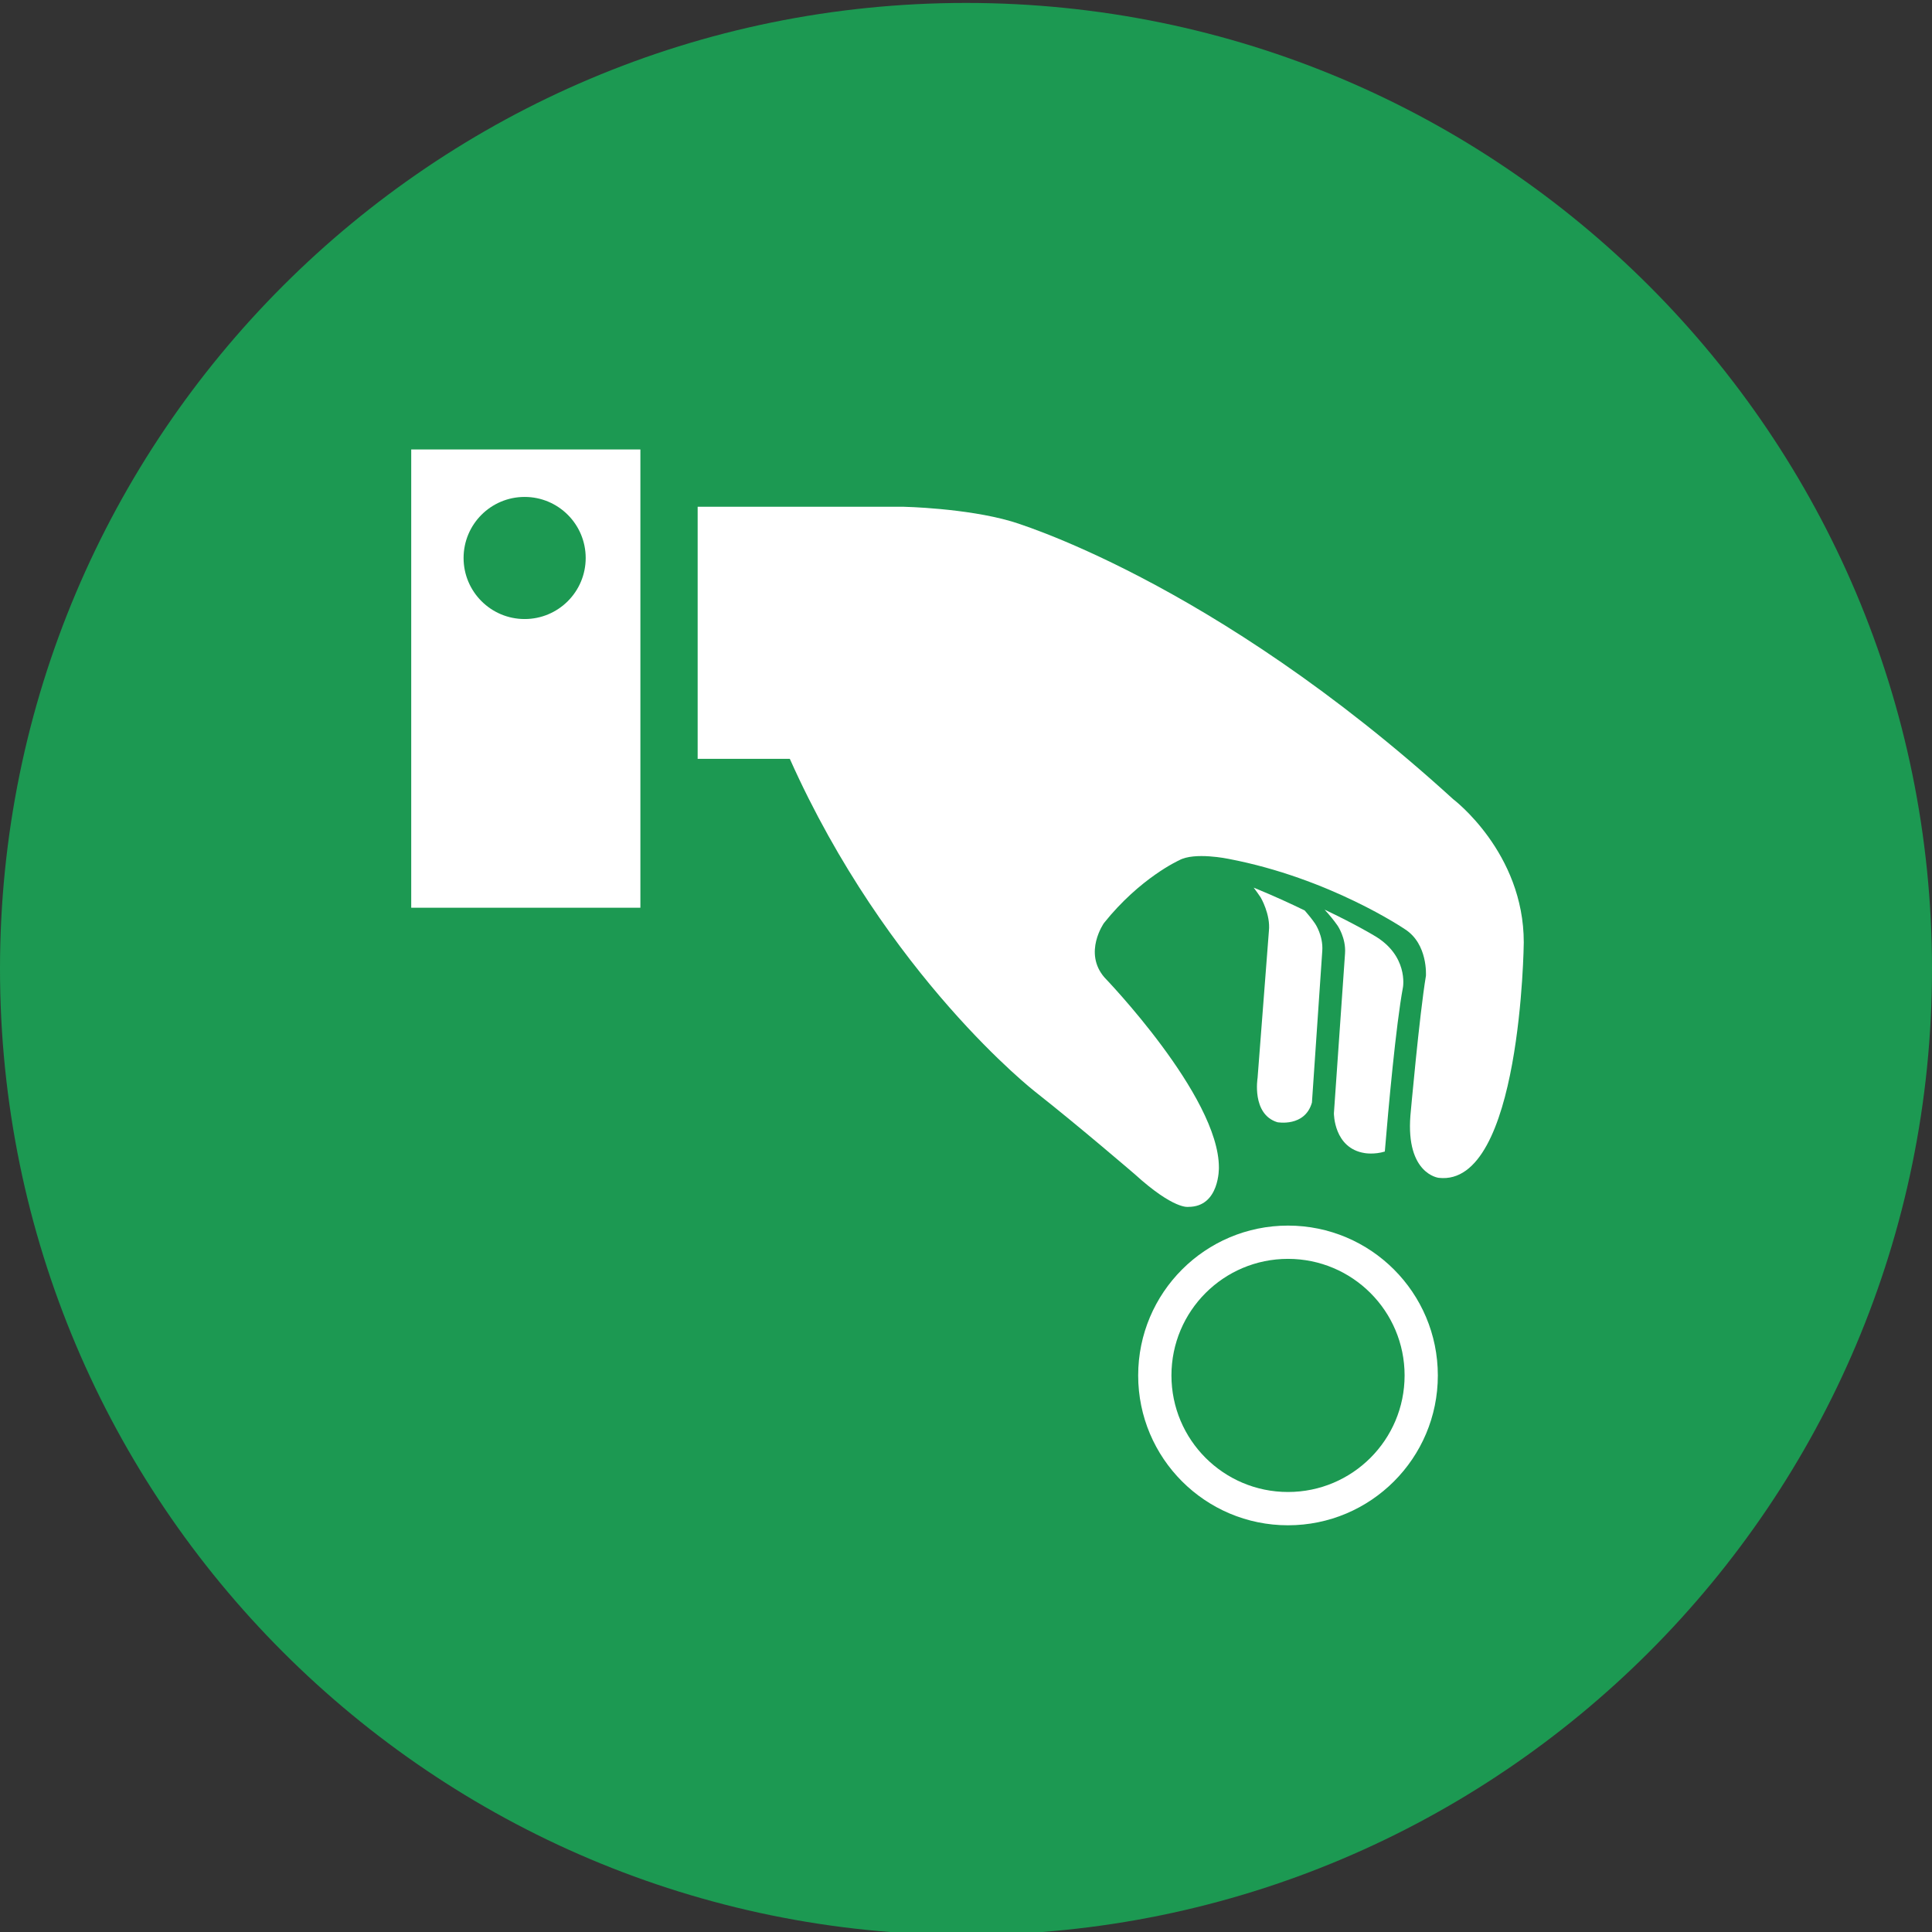 <?xml version="1.0" encoding="utf-8"?>
<!-- Generator: Adobe Illustrator 16.0.0, SVG Export Plug-In . SVG Version: 6.00 Build 0)  -->
<!DOCTYPE svg PUBLIC "-//W3C//DTD SVG 1.1//EN" "http://www.w3.org/Graphics/SVG/1.1/DTD/svg11.dtd">
<svg version="1.1" id="Layer_1" xmlns="http://www.w3.org/2000/svg" xmlns:xlink="http://www.w3.org/1999/xlink" x="0px" y="0px"
	 width="67.781px" height="67.781px" viewBox="0 0 67.781 67.781" enable-background="new 0 0 67.781 67.781" xml:space="preserve">
<rect x="0" y="0" width="67.781" height="67.781" fill="#333333" stroke="none"/>
<path fill="#1C9952" d="M67.781,33.994c0,18.717-15.173,33.891-33.89,33.891C15.173,67.885,0,52.711,0,33.994
	C0,15.275,15.173,0.103,33.891,0.103C52.608,0.103,67.781,15.275,67.781,33.994"/>
<g>
	<path fill="#FFFFFF" d="M45.187,42.998c-2.902,0-5.256,2.354-5.256,5.258c0,2.902,2.354,5.256,5.256,5.256
		c2.904,0,5.257-2.354,5.257-5.256C50.444,45.352,48.092,42.998,45.187,42.998z M45.187,52.344c-2.258,0-4.089-1.83-4.089-4.089
		s1.831-4.09,4.089-4.09c2.259,0,4.091,1.831,4.091,4.09S47.446,52.344,45.187,52.344z"/>
	<path fill="#FFFFFF" d="M14.427,31.847h8.04V15.768h-8.04V31.847z M18.406,17.434c1.183,0,2.142,0.96,2.142,2.142
		c0,1.183-0.958,2.142-2.142,2.142c-1.182,0-2.142-0.959-2.142-2.142C16.264,18.394,17.222,17.434,18.406,17.434z"/>
	<path fill="#FFFFFF" d="M44.12,37.818c0,0-0.215,1.271,0.693,1.553c0,0,0.966,0.181,1.214-0.689l0.363-5.323
		c0.037-0.533-0.251-0.953-0.251-0.953c-0.107-0.156-0.232-0.311-0.365-0.463c-0.493-0.241-1.097-0.518-1.791-0.802
		c0.084,0.111,0.168,0.228,0.248,0.348c0,0,0.35,0.596,0.286,1.176L44.12,37.818z"/>
	<path fill="#FFFFFF" d="M47.877,40.454c0,0,0.331,0.061,0.707-0.054c0.124-1.493,0.388-4.427,0.637-5.767
		c0,0,0.203-1.123-1.039-1.826c0,0-0.626-0.379-1.711-0.894c0.166,0.181,0.322,0.369,0.453,0.557c0,0,0.304,0.434,0.264,0.984
		l-0.39,5.602C46.798,39.057,46.789,40.283,47.877,40.454z"/>
	<path fill="#FFFFFF" d="M50.982,28.038c-8.48-7.728-15.512-9.75-15.512-9.75c-1.594-0.464-3.764-0.509-3.764-0.509h-7.23v8.843
		h3.233c3.412,7.637,8.615,11.686,8.615,11.686c1.53,1.204,3.487,2.887,3.487,2.887c1.38,1.255,1.882,1.146,1.882,1.146
		c1.104,0,1.07-1.384,1.07-1.384c0-2.509-4.014-6.664-4.014-6.664c-0.754-0.87-0.018-1.91-0.018-1.91
		c1.271-1.589,2.636-2.201,2.636-2.201c0.538-0.301,1.73-0.051,1.73-0.051c3.563,0.678,6.189,2.467,6.189,2.467
		c0.819,0.519,0.74,1.639,0.74,1.639c-0.227,1.355-0.544,4.898-0.544,4.898c-0.162,2.059,0.991,2.187,0.991,2.187
		c2.898,0.337,2.986-8.255,2.986-8.255C53.462,29.905,50.982,28.038,50.982,28.038z"/>
</g>
</svg>
